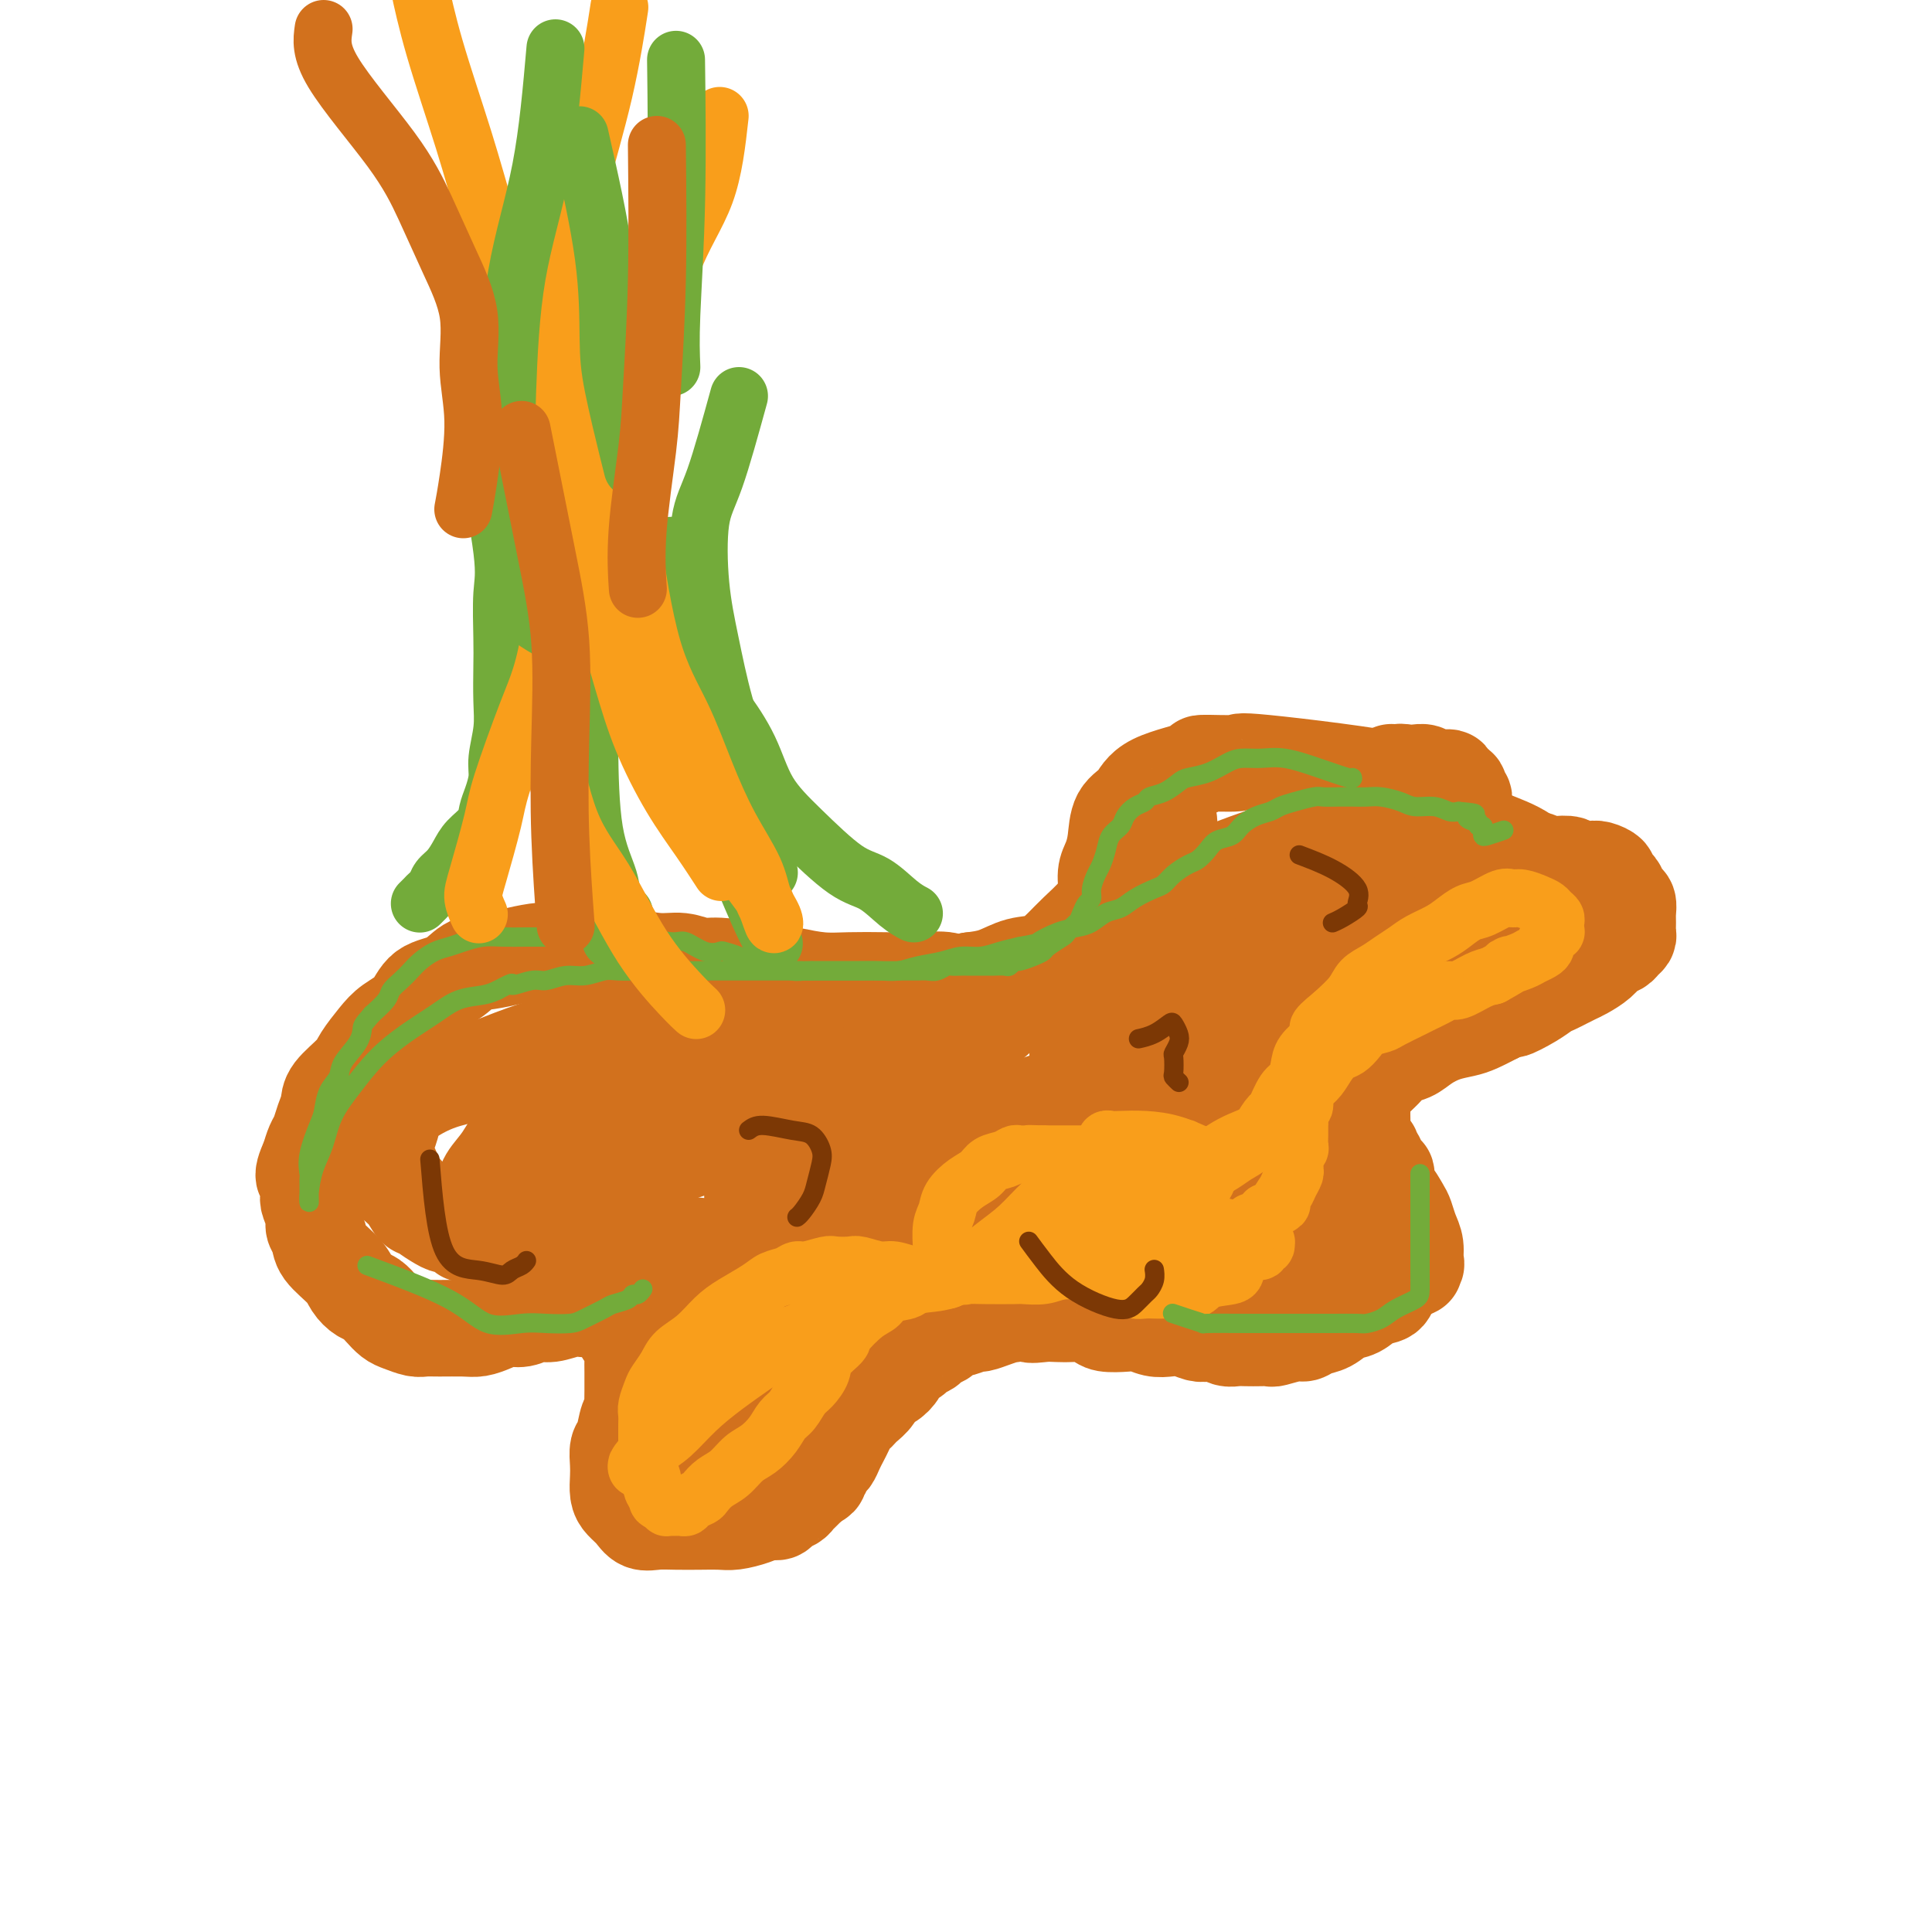 <svg viewBox='0 0 400 400' version='1.1' xmlns='http://www.w3.org/2000/svg' xmlns:xlink='http://www.w3.org/1999/xlink'><g fill='none' stroke='#D2711D' stroke-width='20' stroke-linecap='round' stroke-linejoin='round'><path d='M303,170c0.437,-0.172 0.874,-0.343 0,-1c-0.874,-0.657 -3.061,-1.798 -4,-3c-0.939,-1.202 -0.632,-2.464 -8,-4c-7.368,-1.536 -22.411,-3.346 -29,-4c-6.589,-0.654 -4.723,-0.152 -6,0c-1.277,0.152 -5.698,-0.047 -7,0c-1.302,0.047 0.513,0.340 -1,1c-1.513,0.660 -6.356,1.689 -9,3c-2.644,1.311 -3.091,2.906 -4,4c-0.909,1.094 -2.281,1.689 -3,3c-0.719,1.311 -0.785,3.340 -1,5c-0.215,1.660 -0.578,2.951 -1,4c-0.422,1.049 -0.902,1.855 -1,3c-0.098,1.145 0.187,2.629 0,4c-0.187,1.371 -0.846,2.628 -2,4c-1.154,1.372 -2.804,2.858 -4,4c-1.196,1.142 -1.939,1.941 -3,3c-1.061,1.059 -2.439,2.377 -4,3c-1.561,0.623 -3.305,0.552 -5,1c-1.695,0.448 -3.341,1.414 -5,2c-1.659,0.586 -3.329,0.793 -5,1'/><path d='M201,203c-3.796,1.083 -3.788,0.291 -5,0c-1.212,-0.291 -3.646,-0.081 -6,0c-2.354,0.081 -4.627,0.033 -7,0c-2.373,-0.033 -4.845,-0.051 -7,0c-2.155,0.051 -3.993,0.173 -6,0c-2.007,-0.173 -4.181,-0.639 -6,-1c-1.819,-0.361 -3.281,-0.618 -6,-1c-2.719,-0.382 -6.694,-0.891 -9,-1c-2.306,-0.109 -2.942,0.182 -4,0c-1.058,-0.182 -2.537,-0.837 -4,-1c-1.463,-0.163 -2.911,0.166 -5,0c-2.089,-0.166 -4.819,-0.826 -7,-1c-2.181,-0.174 -3.811,0.139 -6,0c-2.189,-0.139 -4.935,-0.730 -7,-1c-2.065,-0.270 -3.450,-0.220 -5,0c-1.550,0.220 -3.265,0.609 -5,1c-1.735,0.391 -3.488,0.783 -5,1c-1.512,0.217 -2.782,0.260 -4,1c-1.218,0.740 -2.384,2.178 -4,3c-1.616,0.822 -3.683,1.028 -5,2c-1.317,0.972 -1.884,2.709 -3,4c-1.116,1.291 -2.783,2.134 -4,3c-1.217,0.866 -1.986,1.754 -3,3c-1.014,1.246 -2.275,2.850 -3,4c-0.725,1.150 -0.915,1.845 -2,3c-1.085,1.155 -3.064,2.770 -4,4c-0.936,1.230 -0.828,2.075 -1,3c-0.172,0.925 -0.623,1.928 -1,3c-0.377,1.072 -0.678,2.212 -1,3c-0.322,0.788 -0.663,1.225 -1,2c-0.337,0.775 -0.668,1.887 -1,3'/><path d='M64,240c-2.170,4.613 -0.597,3.645 0,4c0.597,0.355 0.216,2.034 0,3c-0.216,0.966 -0.268,1.219 0,2c0.268,0.781 0.856,2.088 1,3c0.144,0.912 -0.155,1.427 0,2c0.155,0.573 0.766,1.204 1,2c0.234,0.796 0.093,1.757 1,3c0.907,1.243 2.862,2.770 4,4c1.138,1.230 1.460,2.165 2,3c0.540,0.835 1.298,1.571 2,2c0.702,0.429 1.347,0.549 2,1c0.653,0.451 1.315,1.231 2,2c0.685,0.769 1.392,1.527 2,2c0.608,0.473 1.118,0.663 2,1c0.882,0.337 2.136,0.823 3,1c0.864,0.177 1.337,0.045 2,0c0.663,-0.045 1.518,-0.002 3,0c1.482,0.002 3.593,-0.037 5,0c1.407,0.037 2.109,0.149 3,0c0.891,-0.149 1.970,-0.561 3,-1c1.030,-0.439 2.012,-0.906 3,-1c0.988,-0.094 1.984,0.185 3,0c1.016,-0.185 2.053,-0.834 3,-1c0.947,-0.166 1.805,0.151 3,0c1.195,-0.151 2.726,-0.770 4,-1c1.274,-0.230 2.292,-0.073 3,0c0.708,0.073 1.107,0.061 2,0c0.893,-0.061 2.279,-0.170 3,0c0.721,0.170 0.777,0.620 1,1c0.223,0.380 0.611,0.690 1,1'/><path d='M128,273c7.740,0.358 3.591,1.254 2,2c-1.591,0.746 -0.622,1.341 0,2c0.622,0.659 0.899,1.382 1,2c0.101,0.618 0.027,1.132 0,2c-0.027,0.868 -0.006,2.089 0,3c0.006,0.911 -0.001,1.512 0,2c0.001,0.488 0.012,0.862 0,2c-0.012,1.138 -0.045,3.038 0,4c0.045,0.962 0.170,0.985 0,1c-0.170,0.015 -0.634,0.023 -1,1c-0.366,0.977 -0.635,2.923 -1,4c-0.365,1.077 -0.828,1.286 -1,2c-0.172,0.714 -0.054,1.934 0,3c0.054,1.066 0.044,1.978 0,3c-0.044,1.022 -0.123,2.155 0,3c0.123,0.845 0.446,1.403 1,2c0.554,0.597 1.337,1.232 2,2c0.663,0.768 1.206,1.670 2,2c0.794,0.330 1.839,0.089 3,0c1.161,-0.089 2.439,-0.027 4,0c1.561,0.027 3.405,0.017 5,0c1.595,-0.017 2.942,-0.042 4,0c1.058,0.042 1.826,0.152 3,0c1.174,-0.152 2.752,-0.565 4,-1c1.248,-0.435 2.166,-0.890 3,-1c0.834,-0.110 1.585,0.126 2,0c0.415,-0.126 0.495,-0.614 1,-1c0.505,-0.386 1.434,-0.671 2,-1c0.566,-0.329 0.768,-0.704 1,-1c0.232,-0.296 0.495,-0.513 1,-1c0.505,-0.487 1.253,-1.243 2,-2'/><path d='M168,307c2.654,-1.433 1.288,-1.017 1,-1c-0.288,0.017 0.500,-0.366 1,-1c0.500,-0.634 0.711,-1.521 1,-2c0.289,-0.479 0.655,-0.552 1,-1c0.345,-0.448 0.670,-1.272 1,-2c0.330,-0.728 0.666,-1.361 1,-2c0.334,-0.639 0.666,-1.284 1,-2c0.334,-0.716 0.671,-1.504 1,-2c0.329,-0.496 0.651,-0.700 1,-1c0.349,-0.300 0.726,-0.695 1,-1c0.274,-0.305 0.445,-0.518 1,-1c0.555,-0.482 1.496,-1.232 2,-2c0.504,-0.768 0.573,-1.554 1,-2c0.427,-0.446 1.213,-0.553 2,-1c0.787,-0.447 1.577,-1.233 2,-2c0.423,-0.767 0.479,-1.515 1,-2c0.521,-0.485 1.505,-0.707 2,-1c0.495,-0.293 0.499,-0.656 1,-1c0.501,-0.344 1.497,-0.670 2,-1c0.503,-0.330 0.512,-0.663 1,-1c0.488,-0.337 1.455,-0.679 2,-1c0.545,-0.321 0.669,-0.621 1,-1c0.331,-0.379 0.870,-0.838 1,-1c0.130,-0.162 -0.150,-0.029 0,0c0.150,0.029 0.728,-0.048 1,0c0.272,0.048 0.237,0.219 1,0c0.763,-0.219 2.323,-0.829 3,-1c0.677,-0.171 0.470,0.099 1,0c0.530,-0.099 1.797,-0.565 3,-1c1.203,-0.435 2.344,-0.839 3,-1c0.656,-0.161 0.828,-0.081 1,0'/><path d='M210,272c3.783,-1.393 2.742,-0.374 3,0c0.258,0.374 1.817,0.103 3,0c1.183,-0.103 1.992,-0.038 3,0c1.008,0.038 2.216,0.049 3,0c0.784,-0.049 1.143,-0.158 2,0c0.857,0.158 2.210,0.582 3,1c0.790,0.418 1.016,0.830 2,1c0.984,0.170 2.728,0.097 4,0c1.272,-0.097 2.074,-0.218 3,0c0.926,0.218 1.977,0.777 3,1c1.023,0.223 2.017,0.111 3,0c0.983,-0.111 1.954,-0.222 3,0c1.046,0.222 2.167,0.778 3,1c0.833,0.222 1.377,0.112 2,0c0.623,-0.112 1.325,-0.226 2,0c0.675,0.226 1.323,0.792 2,1c0.677,0.208 1.383,0.057 2,0c0.617,-0.057 1.145,-0.019 2,0c0.855,0.019 2.035,0.020 3,0c0.965,-0.020 1.714,-0.061 2,0c0.286,0.061 0.110,0.225 1,0c0.890,-0.225 2.846,-0.838 4,-1c1.154,-0.162 1.505,0.126 2,0c0.495,-0.126 1.132,-0.668 2,-1c0.868,-0.332 1.966,-0.455 3,-1c1.034,-0.545 2.002,-1.511 3,-2c0.998,-0.489 2.024,-0.501 3,-1c0.976,-0.499 1.901,-1.484 3,-2c1.099,-0.516 2.373,-0.562 3,-1c0.627,-0.438 0.608,-1.268 1,-2c0.392,-0.732 1.196,-1.366 2,-2'/><path d='M290,264c4.414,-2.183 2.448,-1.140 2,-1c-0.448,0.140 0.623,-0.624 1,-1c0.377,-0.376 0.061,-0.364 0,-1c-0.061,-0.636 0.135,-1.919 0,-3c-0.135,-1.081 -0.600,-1.961 -1,-3c-0.400,-1.039 -0.733,-2.238 -1,-3c-0.267,-0.762 -0.467,-1.087 -1,-2c-0.533,-0.913 -1.399,-2.413 -2,-3c-0.601,-0.587 -0.935,-0.262 -1,-1c-0.065,-0.738 0.141,-2.541 0,-3c-0.141,-0.459 -0.629,0.426 -1,0c-0.371,-0.426 -0.625,-2.163 -1,-3c-0.375,-0.837 -0.871,-0.773 -1,-1c-0.129,-0.227 0.109,-0.746 0,-1c-0.109,-0.254 -0.565,-0.243 -1,-1c-0.435,-0.757 -0.848,-2.282 -1,-3c-0.152,-0.718 -0.041,-0.630 0,-1c0.041,-0.370 0.013,-1.197 0,-2c-0.013,-0.803 -0.012,-1.580 0,-2c0.012,-0.420 0.034,-0.482 0,-1c-0.034,-0.518 -0.123,-1.491 0,-2c0.123,-0.509 0.459,-0.555 1,-1c0.541,-0.445 1.288,-1.288 2,-2c0.712,-0.712 1.390,-1.294 2,-2c0.610,-0.706 1.153,-1.537 2,-2c0.847,-0.463 1.997,-0.557 3,-1c1.003,-0.443 1.860,-1.235 3,-2c1.140,-0.765 2.563,-1.504 4,-2c1.437,-0.496 2.887,-0.749 4,-1c1.113,-0.251 1.889,-0.500 3,-1c1.111,-0.500 2.555,-1.250 4,-2'/><path d='M310,210c4.656,-2.455 2.794,-1.091 3,-1c0.206,0.091 2.478,-1.089 4,-2c1.522,-0.911 2.294,-1.553 3,-2c0.706,-0.447 1.348,-0.700 2,-1c0.652,-0.300 1.315,-0.647 2,-1c0.685,-0.353 1.392,-0.710 2,-1c0.608,-0.290 1.118,-0.511 2,-1c0.882,-0.489 2.135,-1.244 3,-2c0.865,-0.756 1.342,-1.511 2,-2c0.658,-0.489 1.497,-0.711 2,-1c0.503,-0.289 0.671,-0.643 1,-1c0.329,-0.357 0.821,-0.715 1,-1c0.179,-0.285 0.045,-0.495 0,-1c-0.045,-0.505 -0.001,-1.305 0,-2c0.001,-0.695 -0.041,-1.285 0,-2c0.041,-0.715 0.164,-1.553 0,-2c-0.164,-0.447 -0.617,-0.501 -1,-1c-0.383,-0.499 -0.697,-1.444 -1,-2c-0.303,-0.556 -0.593,-0.724 -1,-1c-0.407,-0.276 -0.929,-0.662 -1,-1c-0.071,-0.338 0.309,-0.630 0,-1c-0.309,-0.370 -1.308,-0.817 -2,-1c-0.692,-0.183 -1.078,-0.100 -2,0c-0.922,0.100 -2.382,0.219 -3,0c-0.618,-0.219 -0.396,-0.776 -1,-1c-0.604,-0.224 -2.035,-0.115 -3,0c-0.965,0.115 -1.465,0.237 -2,0c-0.535,-0.237 -1.106,-0.833 -2,-1c-0.894,-0.167 -2.113,0.095 -3,0c-0.887,-0.095 -1.444,-0.548 -2,-1'/><path d='M313,177c-3.295,-0.692 -2.532,-0.921 -3,-1c-0.468,-0.079 -2.168,-0.008 -3,0c-0.832,0.008 -0.797,-0.047 -1,0c-0.203,0.047 -0.643,0.198 -1,0c-0.357,-0.198 -0.632,-0.744 -1,-1c-0.368,-0.256 -0.831,-0.223 -1,0c-0.169,0.223 -0.046,0.637 0,0c0.046,-0.637 0.013,-2.325 0,-3c-0.013,-0.675 -0.007,-0.338 0,0'/><path d='M328,183c-2.264,-0.725 -4.528,-1.450 -6,-2c-1.472,-0.550 -2.151,-0.925 -3,-1c-0.849,-0.075 -1.866,0.149 -3,0c-1.134,-0.149 -2.384,-0.670 -3,-1c-0.616,-0.330 -0.598,-0.470 -1,-1c-0.402,-0.530 -1.225,-1.451 -2,-2c-0.775,-0.549 -1.501,-0.727 -2,-1c-0.499,-0.273 -0.772,-0.641 -1,-1c-0.228,-0.359 -0.412,-0.709 -1,-1c-0.588,-0.291 -1.580,-0.521 -2,-1c-0.420,-0.479 -0.267,-1.206 -1,-2c-0.733,-0.794 -2.352,-1.655 -3,-2c-0.648,-0.345 -0.324,-0.172 0,0'/><path d='M315,180c-0.787,-0.129 -1.574,-0.257 -3,-1c-1.426,-0.743 -3.492,-2.100 -5,-3c-1.508,-0.900 -2.457,-1.341 -3,-2c-0.543,-0.659 -0.682,-1.534 -1,-2c-0.318,-0.466 -0.817,-0.521 -1,-1c-0.183,-0.479 -0.049,-1.381 0,-2c0.049,-0.619 0.012,-0.954 0,-1c-0.012,-0.046 0.001,0.198 0,0c-0.001,-0.198 -0.015,-0.837 0,-1c0.015,-0.163 0.058,0.149 0,0c-0.058,-0.149 -0.216,-0.761 0,-1c0.216,-0.239 0.806,-0.106 1,0c0.194,0.106 -0.009,0.183 0,0c0.009,-0.183 0.229,-0.628 0,-1c-0.229,-0.372 -0.908,-0.673 -1,-1c-0.092,-0.327 0.404,-0.680 0,-1c-0.404,-0.320 -1.708,-0.608 -2,-1c-0.292,-0.392 0.427,-0.890 0,-1c-0.427,-0.110 -2.001,0.166 -3,0c-0.999,-0.166 -1.423,-0.776 -2,-1c-0.577,-0.224 -1.308,-0.064 -2,0c-0.692,0.064 -1.346,0.032 -2,0'/><path d='M291,160c-1.574,-0.310 -1.009,-0.084 -1,0c0.009,0.084 -0.536,0.027 -1,0c-0.464,-0.027 -0.845,-0.022 -1,0c-0.155,0.022 -0.083,0.062 0,0c0.083,-0.062 0.178,-0.226 0,0c-0.178,0.226 -0.627,0.841 -1,1c-0.373,0.159 -0.668,-0.139 -1,0c-0.332,0.139 -0.701,0.715 -1,1c-0.299,0.285 -0.530,0.280 -1,1c-0.470,0.720 -1.181,2.163 -2,3c-0.819,0.837 -1.746,1.066 -3,2c-1.254,0.934 -2.834,2.573 -4,4c-1.166,1.427 -1.918,2.643 -3,4c-1.082,1.357 -2.493,2.856 -4,4c-1.507,1.144 -3.111,1.933 -5,3c-1.889,1.067 -4.064,2.413 -6,4c-1.936,1.587 -3.633,3.416 -6,5c-2.367,1.584 -5.405,2.922 -8,4c-2.595,1.078 -4.747,1.897 -7,3c-2.253,1.103 -4.607,2.489 -6,3c-1.393,0.511 -1.827,0.146 -2,0c-0.173,-0.146 -0.087,-0.073 0,0'/><path d='M287,175c-0.499,-0.199 -0.998,-0.399 -4,2c-3.002,2.399 -8.507,7.396 -13,11c-4.493,3.604 -7.975,5.816 -11,8c-3.025,2.184 -5.595,4.339 -8,6c-2.405,1.661 -4.647,2.827 -6,4c-1.353,1.173 -1.817,2.351 -2,3c-0.183,0.649 -0.084,0.767 0,1c0.084,0.233 0.152,0.581 1,1c0.848,0.419 2.477,0.909 4,1c1.523,0.091 2.940,-0.219 5,-1c2.060,-0.781 4.763,-2.035 8,-4c3.237,-1.965 7.007,-4.640 9,-6c1.993,-1.360 2.208,-1.404 4,-3c1.792,-1.596 5.159,-4.743 7,-7c1.841,-2.257 2.154,-3.623 3,-5c0.846,-1.377 2.224,-2.764 3,-4c0.776,-1.236 0.949,-2.319 1,-3c0.051,-0.681 -0.022,-0.959 0,-1c0.022,-0.041 0.138,0.154 0,0c-0.138,-0.154 -0.530,-0.656 -1,-1c-0.470,-0.344 -1.018,-0.528 -2,0c-0.982,0.528 -2.396,1.770 -4,3c-1.604,1.230 -3.396,2.449 -5,4c-1.604,1.551 -3.018,3.435 -4,5c-0.982,1.565 -1.531,2.811 -2,4c-0.469,1.189 -0.857,2.320 -1,3c-0.143,0.680 -0.041,0.909 0,1c0.041,0.091 0.020,0.046 0,0'/><path d='M325,192c-9.543,1.875 -19.087,3.750 -25,5c-5.913,1.250 -8.197,1.875 -11,3c-2.803,1.125 -6.127,2.749 -9,4c-2.873,1.251 -5.296,2.129 -7,3c-1.704,0.871 -2.691,1.736 -3,2c-0.309,0.264 0.059,-0.074 0,0c-0.059,0.074 -0.545,0.561 0,1c0.545,0.439 2.121,0.832 4,1c1.879,0.168 4.059,0.112 6,0c1.941,-0.112 3.642,-0.280 6,-1c2.358,-0.720 5.373,-1.991 8,-3c2.627,-1.009 4.864,-1.754 7,-3c2.136,-1.246 4.169,-2.991 6,-4c1.831,-1.009 3.458,-1.281 5,-2c1.542,-0.719 2.998,-1.885 4,-3c1.002,-1.115 1.549,-2.179 2,-3c0.451,-0.821 0.807,-1.400 1,-2c0.193,-0.600 0.222,-1.222 0,-2c-0.222,-0.778 -0.696,-1.714 -2,-2c-1.304,-0.286 -3.438,0.077 -6,0c-2.562,-0.077 -5.553,-0.594 -9,0c-3.447,0.594 -7.352,2.300 -11,4c-3.648,1.700 -7.040,3.394 -10,5c-2.960,1.606 -5.489,3.125 -8,5c-2.511,1.875 -5.003,4.107 -7,6c-1.997,1.893 -3.498,3.446 -5,5'/><path d='M261,211c-3.661,2.985 -2.812,2.446 -3,3c-0.188,0.554 -1.411,2.200 -2,3c-0.589,0.800 -0.543,0.754 0,1c0.543,0.246 1.584,0.785 2,1c0.416,0.215 0.208,0.108 0,0'/><path d='M281,209c0.900,-0.723 1.800,-1.447 3,-2c1.200,-0.553 2.700,-0.937 5,-2c2.300,-1.063 5.401,-2.807 7,-4c1.599,-1.193 1.697,-1.835 2,-2c0.303,-0.165 0.812,0.148 1,0c0.188,-0.148 0.054,-0.757 0,-1c-0.054,-0.243 -0.027,-0.122 0,0'/><path d='M328,184c-2.902,-1.317 -5.804,-2.633 -8,-4c-2.196,-1.367 -3.685,-2.783 -6,-4c-2.315,-1.217 -5.456,-2.233 -7,-3c-1.544,-0.767 -1.493,-1.283 -2,-2c-0.507,-0.717 -1.574,-1.633 -2,-2c-0.426,-0.367 -0.213,-0.183 0,0'/><path d='M274,173c-7.420,2.464 -14.839,4.928 -20,7c-5.161,2.072 -8.063,3.753 -10,6c-1.937,2.247 -2.908,5.059 -4,7c-1.092,1.941 -2.304,3.011 -3,5c-0.696,1.989 -0.876,4.897 -1,7c-0.124,2.103 -0.191,3.400 0,4c0.191,0.600 0.641,0.501 1,1c0.359,0.499 0.625,1.594 1,2c0.375,0.406 0.857,0.123 1,0c0.143,-0.123 -0.053,-0.087 0,0c0.053,0.087 0.354,0.227 1,-1c0.646,-1.227 1.637,-3.819 2,-6c0.363,-2.181 0.097,-3.952 0,-7c-0.097,-3.048 -0.026,-7.373 0,-10c0.026,-2.627 0.007,-3.554 0,-5c-0.007,-1.446 -0.004,-3.410 0,-5c0.004,-1.590 0.007,-2.808 0,-4c-0.007,-1.192 -0.023,-2.360 0,-3c0.023,-0.640 0.085,-0.753 0,-1c-0.085,-0.247 -0.318,-0.630 -1,0c-0.682,0.630 -1.812,2.272 -3,4c-1.188,1.728 -2.435,3.542 -4,6c-1.565,2.458 -3.447,5.559 -5,9c-1.553,3.441 -2.776,7.220 -4,11'/><path d='M225,200c-3.081,6.854 -2.283,9.489 -2,13c0.283,3.511 0.050,7.897 0,11c-0.050,3.103 0.081,4.922 0,7c-0.081,2.078 -0.375,4.413 0,6c0.375,1.587 1.420,2.425 3,3c1.580,0.575 3.695,0.885 5,1c1.305,0.115 1.802,0.033 2,0c0.198,-0.033 0.099,-0.016 0,0'/><path d='M286,189c-1.449,4.785 -2.899,9.570 -6,14c-3.101,4.430 -7.854,8.505 -11,12c-3.146,3.495 -4.685,6.410 -6,9c-1.315,2.590 -2.405,4.855 -3,7c-0.595,2.145 -0.695,4.170 -1,6c-0.305,1.830 -0.816,3.464 -1,5c-0.184,1.536 -0.043,2.975 0,4c0.043,1.025 -0.013,1.636 0,2c0.013,0.364 0.094,0.481 0,1c-0.094,0.519 -0.362,1.440 0,1c0.362,-0.440 1.354,-2.242 2,-4c0.646,-1.758 0.946,-3.471 1,-6c0.054,-2.529 -0.137,-5.875 0,-9c0.137,-3.125 0.601,-6.028 1,-9c0.399,-2.972 0.734,-6.012 1,-8c0.266,-1.988 0.463,-2.925 1,-4c0.537,-1.075 1.413,-2.289 2,-3c0.587,-0.711 0.886,-0.920 1,-1c0.114,-0.080 0.043,-0.033 0,0c-0.043,0.033 -0.056,0.050 0,0c0.056,-0.050 0.183,-0.167 0,1c-0.183,1.167 -0.676,3.619 -1,6c-0.324,2.381 -0.479,4.690 -1,7c-0.521,2.310 -1.410,4.622 -2,7c-0.590,2.378 -0.883,4.822 -1,7c-0.117,2.178 -0.059,4.089 0,6'/><path d='M262,240c-0.606,5.858 -0.120,4.003 0,4c0.120,-0.003 -0.125,1.844 0,3c0.125,1.156 0.622,1.619 1,2c0.378,0.381 0.637,0.679 1,1c0.363,0.321 0.828,0.666 1,1c0.172,0.334 0.049,0.658 0,1c-0.049,0.342 -0.023,0.704 0,1c0.023,0.296 0.044,0.527 0,1c-0.044,0.473 -0.151,1.188 -1,2c-0.849,0.812 -2.439,1.720 -3,2c-0.561,0.280 -0.093,-0.069 -1,0c-0.907,0.069 -3.189,0.556 -5,1c-1.811,0.444 -3.151,0.844 -4,1c-0.849,0.156 -1.207,0.067 -3,0c-1.793,-0.067 -5.021,-0.113 -7,0c-1.979,0.113 -2.707,0.385 -4,0c-1.293,-0.385 -3.150,-1.427 -5,-2c-1.850,-0.573 -3.695,-0.678 -5,-1c-1.305,-0.322 -2.072,-0.861 -3,-1c-0.928,-0.139 -2.016,0.120 -3,0c-0.984,-0.120 -1.862,-0.621 -3,-1c-1.138,-0.379 -2.536,-0.635 -4,-1c-1.464,-0.365 -2.993,-0.837 -5,-1c-2.007,-0.163 -4.493,-0.015 -6,0c-1.507,0.015 -2.034,-0.103 -3,0c-0.966,0.103 -2.369,0.428 -4,1c-1.631,0.572 -3.489,1.390 -5,2c-1.511,0.610 -2.676,1.010 -5,2c-2.324,0.990 -5.807,2.568 -8,4c-2.193,1.432 -3.097,2.716 -4,4'/><path d='M174,266c-5.491,3.836 -6.220,6.926 -7,9c-0.780,2.074 -1.613,3.131 -3,5c-1.387,1.869 -3.330,4.551 -5,7c-1.670,2.449 -3.068,4.667 -4,6c-0.932,1.333 -1.398,1.782 -2,3c-0.602,1.218 -1.341,3.205 -2,4c-0.659,0.795 -1.237,0.399 -2,1c-0.763,0.601 -1.711,2.200 -2,3c-0.289,0.800 0.081,0.803 0,1c-0.081,0.197 -0.613,0.588 -1,1c-0.387,0.412 -0.629,0.843 -1,1c-0.371,0.157 -0.872,0.039 -1,0c-0.128,-0.039 0.116,0.002 0,0c-0.116,-0.002 -0.591,-0.047 -1,0c-0.409,0.047 -0.751,0.185 -1,0c-0.249,-0.185 -0.404,-0.694 -1,-2c-0.596,-1.306 -1.631,-3.411 -2,-5c-0.369,-1.589 -0.072,-2.664 0,-4c0.072,-1.336 -0.082,-2.934 0,-5c0.082,-2.066 0.401,-4.601 1,-7c0.599,-2.399 1.478,-4.662 3,-7c1.522,-2.338 3.686,-4.751 6,-7c2.314,-2.249 4.776,-4.332 7,-6c2.224,-1.668 4.209,-2.919 6,-4c1.791,-1.081 3.387,-1.992 5,-3c1.613,-1.008 3.244,-2.112 5,-3c1.756,-0.888 3.636,-1.558 5,-2c1.364,-0.442 2.211,-0.654 3,-1c0.789,-0.346 1.520,-0.824 2,-1c0.480,-0.176 0.709,-0.050 1,0c0.291,0.050 0.646,0.025 1,0'/><path d='M184,250c3.180,-1.285 0.129,0.501 -1,1c-1.129,0.499 -0.337,-0.289 -1,1c-0.663,1.289 -2.780,4.656 -5,7c-2.220,2.344 -4.541,3.665 -6,5c-1.459,1.335 -2.055,2.684 -3,4c-0.945,1.316 -2.238,2.600 -3,3c-0.762,0.400 -0.992,-0.082 -1,0c-0.008,0.082 0.208,0.729 0,1c-0.208,0.271 -0.839,0.167 -1,0c-0.161,-0.167 0.149,-0.398 0,-1c-0.149,-0.602 -0.757,-1.576 -1,-2c-0.243,-0.424 -0.120,-0.299 0,-1c0.120,-0.701 0.236,-2.229 0,-3c-0.236,-0.771 -0.824,-0.784 -1,-1c-0.176,-0.216 0.059,-0.636 0,-1c-0.059,-0.364 -0.413,-0.671 -1,-1c-0.587,-0.329 -1.407,-0.680 -2,-1c-0.593,-0.320 -0.960,-0.607 -2,-1c-1.040,-0.393 -2.755,-0.890 -4,-1c-1.245,-0.110 -2.021,0.167 -3,0c-0.979,-0.167 -2.161,-0.777 -4,-1c-1.839,-0.223 -4.333,-0.060 -6,0c-1.667,0.060 -2.506,0.017 -4,0c-1.494,-0.017 -3.643,-0.009 -6,0c-2.357,0.009 -4.923,0.017 -7,0c-2.077,-0.017 -3.664,-0.060 -5,0c-1.336,0.060 -2.420,0.222 -4,0c-1.580,-0.222 -3.656,-0.829 -5,-1c-1.344,-0.171 -1.955,0.094 -3,0c-1.045,-0.094 -2.522,-0.547 -4,-1'/><path d='M101,256c-8.363,-0.639 -3.771,-0.736 -3,-1c0.771,-0.264 -2.279,-0.695 -4,-1c-1.721,-0.305 -2.113,-0.484 -3,-1c-0.887,-0.516 -2.269,-1.369 -3,-2c-0.731,-0.631 -0.812,-1.041 -1,-1c-0.188,0.041 -0.485,0.532 -1,0c-0.515,-0.532 -1.248,-2.087 -2,-3c-0.752,-0.913 -1.523,-1.185 -2,-2c-0.477,-0.815 -0.660,-2.175 -1,-3c-0.340,-0.825 -0.835,-1.116 -1,-2c-0.165,-0.884 0.001,-2.361 0,-3c-0.001,-0.639 -0.169,-0.440 0,-1c0.169,-0.560 0.675,-1.878 1,-3c0.325,-1.122 0.470,-2.046 1,-3c0.530,-0.954 1.444,-1.936 3,-3c1.556,-1.064 3.755,-2.210 6,-3c2.245,-0.790 4.537,-1.223 7,-2c2.463,-0.777 5.096,-1.897 8,-3c2.904,-1.103 6.079,-2.191 9,-3c2.921,-0.809 5.588,-1.341 8,-2c2.412,-0.659 4.568,-1.445 6,-2c1.432,-0.555 2.138,-0.880 3,-1c0.862,-0.120 1.880,-0.036 3,0c1.120,0.036 2.344,0.024 3,0c0.656,-0.024 0.745,-0.059 1,0c0.255,0.059 0.677,0.212 1,0c0.323,-0.212 0.549,-0.788 1,-1c0.451,-0.212 1.129,-0.061 1,0c-0.129,0.061 -1.064,0.030 -2,0'/><path d='M140,210c6.496,-1.899 -1.763,0.352 -6,2c-4.237,1.648 -4.450,2.692 -6,4c-1.550,1.308 -4.436,2.881 -7,5c-2.564,2.119 -4.806,4.785 -7,7c-2.194,2.215 -4.339,3.980 -6,6c-1.661,2.020 -2.837,4.296 -4,6c-1.163,1.704 -2.312,2.835 -3,4c-0.688,1.165 -0.914,2.364 -1,3c-0.086,0.636 -0.030,0.708 0,1c0.030,0.292 0.036,0.804 0,1c-0.036,0.196 -0.115,0.074 1,0c1.115,-0.074 3.422,-0.102 6,-1c2.578,-0.898 5.427,-2.666 9,-5c3.573,-2.334 7.870,-5.235 12,-8c4.130,-2.765 8.093,-5.395 12,-8c3.907,-2.605 7.759,-5.184 11,-7c3.241,-1.816 5.873,-2.869 8,-4c2.127,-1.131 3.751,-2.341 5,-3c1.249,-0.659 2.124,-0.766 3,-1c0.876,-0.234 1.753,-0.595 2,-1c0.247,-0.405 -0.135,-0.853 -2,0c-1.865,0.853 -5.213,3.008 -9,5c-3.787,1.992 -8.013,3.820 -12,6c-3.987,2.180 -7.736,4.713 -11,7c-3.264,2.287 -6.043,4.328 -8,6c-1.957,1.672 -3.092,2.974 -4,4c-0.908,1.026 -1.591,1.776 -2,2c-0.409,0.224 -0.546,-0.079 0,0c0.546,0.079 1.773,0.539 3,1'/><path d='M124,242c2.019,0.263 5.565,0.420 8,0c2.435,-0.420 3.757,-1.418 8,-3c4.243,-1.582 11.408,-3.750 17,-6c5.592,-2.250 9.613,-4.582 14,-7c4.387,-2.418 9.140,-4.921 13,-7c3.860,-2.079 6.826,-3.734 9,-5c2.174,-1.266 3.555,-2.143 5,-3c1.445,-0.857 2.952,-1.695 4,-2c1.048,-0.305 1.635,-0.077 2,0c0.365,0.077 0.506,0.002 1,0c0.494,-0.002 1.341,0.067 2,0c0.659,-0.067 1.131,-0.271 1,0c-0.131,0.271 -0.867,1.015 -2,2c-1.133,0.985 -2.665,2.210 -5,4c-2.335,1.790 -5.473,4.147 -10,7c-4.527,2.853 -10.442,6.204 -15,9c-4.558,2.796 -7.759,5.039 -10,7c-2.241,1.961 -3.521,3.641 -5,5c-1.479,1.359 -3.156,2.397 -4,3c-0.844,0.603 -0.856,0.770 -1,1c-0.144,0.230 -0.421,0.524 0,1c0.421,0.476 1.540,1.133 4,1c2.460,-0.133 6.262,-1.056 9,-2c2.738,-0.944 4.413,-1.908 7,-3c2.587,-1.092 6.085,-2.313 10,-4c3.915,-1.687 8.246,-3.839 11,-5c2.754,-1.161 3.930,-1.332 6,-2c2.070,-0.668 5.035,-1.834 8,-3'/><path d='M211,230c7.638,-2.974 5.734,-1.909 6,-2c0.266,-0.091 2.703,-1.337 4,-2c1.297,-0.663 1.454,-0.744 2,-1c0.546,-0.256 1.480,-0.686 2,-1c0.520,-0.314 0.626,-0.510 1,-1c0.374,-0.490 1.017,-1.274 2,-2c0.983,-0.726 2.306,-1.394 4,-2c1.694,-0.606 3.758,-1.151 6,-2c2.242,-0.849 4.662,-2.004 7,-3c2.338,-0.996 4.596,-1.834 7,-3c2.404,-1.166 4.955,-2.660 8,-4c3.045,-1.340 6.584,-2.526 8,-3c1.416,-0.474 0.708,-0.237 0,0'/><path d='M242,206c-0.818,5.049 -1.636,10.099 -4,14c-2.364,3.901 -6.276,6.655 -9,9c-2.724,2.345 -4.262,4.282 -6,6c-1.738,1.718 -3.675,3.216 -6,5c-2.325,1.784 -5.037,3.855 -7,5c-1.963,1.145 -3.176,1.365 -5,2c-1.824,0.635 -4.257,1.687 -6,2c-1.743,0.313 -2.795,-0.112 -4,0c-1.205,0.112 -2.565,0.763 -3,1c-0.435,0.237 0.053,0.061 0,0c-0.053,-0.061 -0.648,-0.007 -1,0c-0.352,0.007 -0.460,-0.033 1,0c1.460,0.033 4.488,0.138 8,0c3.512,-0.138 7.508,-0.519 11,-1c3.492,-0.481 6.480,-1.062 10,-2c3.520,-0.938 7.571,-2.232 10,-3c2.429,-0.768 3.236,-1.009 5,-2c1.764,-0.991 4.486,-2.730 7,-4c2.514,-1.270 4.820,-2.071 6,-3c1.180,-0.929 1.235,-1.988 2,-3c0.765,-1.012 2.241,-1.978 3,-3c0.759,-1.022 0.803,-2.100 1,-3c0.197,-0.900 0.548,-1.623 1,-3c0.452,-1.377 1.006,-3.409 1,-5c-0.006,-1.591 -0.573,-2.740 -1,-4c-0.427,-1.260 -0.713,-2.630 -1,-4'/><path d='M255,210c-0.155,-2.875 -0.044,-3.563 0,-4c0.044,-0.437 0.020,-0.624 0,-1c-0.020,-0.376 -0.035,-0.941 0,-1c0.035,-0.059 0.121,0.387 1,1c0.879,0.613 2.551,1.394 5,4c2.449,2.606 5.676,7.036 8,11c2.324,3.964 3.745,7.462 5,10c1.255,2.538 2.344,4.114 3,6c0.656,1.886 0.881,4.080 1,6c0.119,1.920 0.134,3.565 0,5c-0.134,1.435 -0.418,2.661 -1,4c-0.582,1.339 -1.463,2.790 -3,4c-1.537,1.210 -3.731,2.180 -6,3c-2.269,0.820 -4.611,1.490 -7,2c-2.389,0.510 -4.823,0.861 -7,1c-2.177,0.139 -4.097,0.065 -6,0c-1.903,-0.065 -3.788,-0.120 -5,0c-1.212,0.120 -1.749,0.417 -3,0c-1.251,-0.417 -3.214,-1.548 -4,-2c-0.786,-0.452 -0.393,-0.226 0,0'/><path d='M263,239c-5.977,2.252 -11.953,4.504 -16,6c-4.047,1.496 -6.163,2.237 -9,3c-2.837,0.763 -6.395,1.549 -10,2c-3.605,0.451 -7.257,0.568 -11,1c-3.743,0.432 -7.577,1.180 -11,2c-3.423,0.820 -6.436,1.712 -9,3c-2.564,1.288 -4.680,2.972 -7,4c-2.320,1.028 -4.843,1.400 -7,2c-2.157,0.600 -3.949,1.429 -5,2c-1.051,0.571 -1.360,0.885 -2,1c-0.640,0.115 -1.611,0.033 -2,0c-0.389,-0.033 -0.194,-0.016 0,0'/></g>
<g fill='none' stroke='#F99E1B' stroke-width='12' stroke-linecap='round' stroke-linejoin='round'><path d='M259,253c0.051,0.612 0.102,1.223 0,2c-0.102,0.777 -0.357,1.718 -1,3c-0.643,1.282 -1.674,2.904 -2,4c-0.326,1.096 0.054,1.667 -1,2c-1.054,0.333 -3.542,0.429 -5,1c-1.458,0.571 -1.885,1.617 -3,2c-1.115,0.383 -2.918,0.103 -4,0c-1.082,-0.103 -1.445,-0.031 -2,0c-0.555,0.031 -1.304,0.020 -2,0c-0.696,-0.020 -1.340,-0.048 -2,0c-0.660,0.048 -1.335,0.171 -2,0c-0.665,-0.171 -1.318,-0.638 -2,-1c-0.682,-0.362 -1.392,-0.619 -2,-1c-0.608,-0.381 -1.113,-0.887 -2,-1c-0.887,-0.113 -2.156,0.166 -3,0c-0.844,-0.166 -1.262,-0.776 -2,-1c-0.738,-0.224 -1.795,-0.060 -3,0c-1.205,0.060 -2.559,0.016 -4,0c-1.441,-0.016 -2.969,-0.004 -4,0c-1.031,0.004 -1.565,0.001 -3,0c-1.435,-0.001 -3.771,-0.000 -5,0c-1.229,0.000 -1.351,0.000 -2,0c-0.649,-0.000 -1.824,-0.000 -3,0'/><path d='M200,263c-7.906,-0.384 -4.170,0.656 -3,1c1.170,0.344 -0.224,-0.006 -2,0c-1.776,0.006 -3.933,0.370 -5,1c-1.067,0.630 -1.043,1.528 -2,2c-0.957,0.472 -2.895,0.520 -4,1c-1.105,0.480 -1.379,1.391 -2,2c-0.621,0.609 -1.590,0.914 -3,2c-1.410,1.086 -3.259,2.952 -4,4c-0.741,1.048 -0.372,1.277 -1,2c-0.628,0.723 -2.251,1.941 -3,3c-0.749,1.059 -0.624,1.960 -1,3c-0.376,1.040 -1.255,2.221 -2,3c-0.745,0.779 -1.357,1.157 -2,2c-0.643,0.843 -1.316,2.150 -2,3c-0.684,0.850 -1.379,1.243 -2,2c-0.621,0.757 -1.167,1.879 -2,3c-0.833,1.121 -1.953,2.240 -3,3c-1.047,0.760 -2.020,1.159 -3,2c-0.980,0.841 -1.968,2.123 -3,3c-1.032,0.877 -2.108,1.349 -3,2c-0.892,0.651 -1.601,1.481 -2,2c-0.399,0.519 -0.488,0.728 -1,1c-0.512,0.272 -1.446,0.609 -2,1c-0.554,0.391 -0.727,0.837 -1,1c-0.273,0.163 -0.647,0.045 -1,0c-0.353,-0.045 -0.686,-0.015 -1,0c-0.314,0.015 -0.610,0.014 -1,0c-0.390,-0.014 -0.874,-0.042 -1,0c-0.126,0.042 0.107,0.155 0,0c-0.107,-0.155 -0.553,-0.577 -1,-1'/><path d='M137,311c-1.090,-0.131 -0.814,-0.458 -1,-1c-0.186,-0.542 -0.835,-1.298 -1,-2c-0.165,-0.702 0.152,-1.352 0,-2c-0.152,-0.648 -0.773,-1.296 -1,-2c-0.227,-0.704 -0.061,-1.463 0,-2c0.061,-0.537 0.015,-0.853 0,-2c-0.015,-1.147 -0.001,-3.126 0,-4c0.001,-0.874 -0.012,-0.642 0,-1c0.012,-0.358 0.048,-1.306 0,-2c-0.048,-0.694 -0.180,-1.134 0,-2c0.180,-0.866 0.673,-2.159 1,-3c0.327,-0.841 0.488,-1.229 1,-2c0.512,-0.771 1.373,-1.924 2,-3c0.627,-1.076 1.018,-2.073 2,-3c0.982,-0.927 2.555,-1.782 4,-3c1.445,-1.218 2.761,-2.798 4,-4c1.239,-1.202 2.401,-2.025 4,-3c1.599,-0.975 3.633,-2.103 5,-3c1.367,-0.897 2.065,-1.565 3,-2c0.935,-0.435 2.108,-0.639 3,-1c0.892,-0.361 1.503,-0.881 2,-1c0.497,-0.119 0.880,0.163 2,0c1.120,-0.163 2.979,-0.772 4,-1c1.021,-0.228 1.206,-0.076 2,0c0.794,0.076 2.196,0.077 3,0c0.804,-0.077 1.009,-0.231 2,0c0.991,0.231 2.768,0.846 4,1c1.232,0.154 1.918,-0.155 3,0c1.082,0.155 2.561,0.772 4,1c1.439,0.228 2.840,0.065 4,0c1.160,-0.065 2.080,-0.033 3,0'/><path d='M196,264c4.623,0.310 3.682,0.084 4,0c0.318,-0.084 1.896,-0.026 4,0c2.104,0.026 4.735,0.021 6,0c1.265,-0.021 1.164,-0.057 2,0c0.836,0.057 2.611,0.208 4,0c1.389,-0.208 2.394,-0.774 4,-1c1.606,-0.226 3.813,-0.113 5,0c1.187,0.113 1.353,0.226 2,0c0.647,-0.226 1.776,-0.792 3,-1c1.224,-0.208 2.543,-0.060 4,0c1.457,0.060 3.053,0.030 4,0c0.947,-0.030 1.246,-0.061 2,0c0.754,0.061 1.963,0.214 3,0c1.037,-0.214 1.902,-0.793 3,-1c1.098,-0.207 2.430,-0.040 3,0c0.570,0.040 0.379,-0.046 1,0c0.621,0.046 2.055,0.224 3,0c0.945,-0.224 1.401,-0.849 2,-1c0.599,-0.151 1.341,0.171 2,0c0.659,-0.171 1.234,-0.835 2,-1c0.766,-0.165 1.723,0.168 2,0c0.277,-0.168 -0.127,-0.837 0,-1c0.127,-0.163 0.786,0.182 1,0c0.214,-0.182 -0.016,-0.890 0,-1c0.016,-0.110 0.278,0.376 0,0c-0.278,-0.376 -1.095,-1.616 -2,-2c-0.905,-0.384 -1.897,0.089 -3,0c-1.103,-0.089 -2.315,-0.740 -4,-1c-1.685,-0.260 -3.842,-0.130 -6,0'/><path d='M247,254c-3.618,-0.194 -6.163,-0.181 -9,0c-2.837,0.181 -5.965,0.528 -9,1c-3.035,0.472 -5.975,1.067 -9,2c-3.025,0.933 -6.134,2.203 -9,3c-2.866,0.797 -5.489,1.119 -8,2c-2.511,0.881 -4.911,2.319 -7,3c-2.089,0.681 -3.868,0.605 -6,1c-2.132,0.395 -4.616,1.261 -7,2c-2.384,0.739 -4.667,1.352 -6,2c-1.333,0.648 -1.714,1.333 -3,2c-1.286,0.667 -3.476,1.318 -5,2c-1.524,0.682 -2.383,1.396 -4,2c-1.617,0.604 -3.993,1.099 -6,2c-2.007,0.901 -3.644,2.208 -5,3c-1.356,0.792 -2.432,1.068 -4,2c-1.568,0.932 -3.629,2.518 -5,4c-1.371,1.482 -2.054,2.859 -3,4c-0.946,1.141 -2.156,2.046 -3,3c-0.844,0.954 -1.322,1.959 -2,3c-0.678,1.041 -1.557,2.120 -2,3c-0.443,0.880 -0.450,1.561 -1,2c-0.550,0.439 -1.642,0.636 -2,1c-0.358,0.364 0.020,0.895 0,1c-0.020,0.105 -0.437,-0.218 0,-1c0.437,-0.782 1.728,-2.025 3,-3c1.272,-0.975 2.527,-1.684 4,-3c1.473,-1.316 3.166,-3.239 5,-5c1.834,-1.761 3.810,-3.360 6,-5c2.190,-1.640 4.595,-3.320 7,-5'/><path d='M157,282c5.200,-4.009 5.700,-3.533 7,-4c1.300,-0.467 3.400,-1.878 5,-3c1.600,-1.122 2.702,-1.955 4,-3c1.298,-1.045 2.794,-2.303 4,-3c1.206,-0.697 2.121,-0.832 3,-1c0.879,-0.168 1.721,-0.370 3,-1c1.279,-0.630 2.994,-1.688 4,-2c1.006,-0.312 1.302,0.123 2,0c0.698,-0.123 1.796,-0.803 3,-1c1.204,-0.197 2.513,0.091 4,0c1.487,-0.091 3.153,-0.560 5,-1c1.847,-0.440 3.874,-0.850 5,-1c1.126,-0.150 1.350,-0.040 3,0c1.650,0.040 4.727,0.011 6,0c1.273,-0.011 0.743,-0.003 2,0c1.257,0.003 4.302,0.002 6,0c1.698,-0.002 2.048,-0.003 3,0c0.952,0.003 2.505,0.011 4,0c1.495,-0.011 2.932,-0.041 4,0c1.068,0.041 1.766,0.152 3,0c1.234,-0.152 3.002,-0.565 4,-1c0.998,-0.435 1.225,-0.890 2,-1c0.775,-0.110 2.098,0.124 3,0c0.902,-0.124 1.384,-0.607 2,-1c0.616,-0.393 1.367,-0.696 2,-1c0.633,-0.304 1.147,-0.609 2,-1c0.853,-0.391 2.046,-0.867 3,-1c0.954,-0.133 1.668,0.078 2,0c0.332,-0.078 0.282,-0.444 1,-1c0.718,-0.556 2.205,-1.302 3,-2c0.795,-0.698 0.897,-1.349 1,-2'/><path d='M262,251c4.498,-2.058 3.244,-1.703 3,-2c-0.244,-0.297 0.523,-1.244 1,-2c0.477,-0.756 0.663,-1.319 1,-2c0.337,-0.681 0.826,-1.478 1,-2c0.174,-0.522 0.032,-0.769 0,-1c-0.032,-0.231 0.044,-0.446 0,-1c-0.044,-0.554 -0.208,-1.448 0,-2c0.208,-0.552 0.788,-0.763 1,-1c0.212,-0.237 0.056,-0.501 0,-1c-0.056,-0.499 -0.011,-1.232 0,-2c0.011,-0.768 -0.012,-1.571 0,-2c0.012,-0.429 0.058,-0.485 0,-1c-0.058,-0.515 -0.220,-1.488 0,-2c0.220,-0.512 0.821,-0.563 1,-1c0.179,-0.437 -0.065,-1.259 0,-2c0.065,-0.741 0.440,-1.402 1,-2c0.560,-0.598 1.305,-1.133 2,-2c0.695,-0.867 1.340,-2.067 2,-3c0.660,-0.933 1.336,-1.598 2,-2c0.664,-0.402 1.316,-0.540 2,-1c0.684,-0.460 1.399,-1.240 2,-2c0.601,-0.760 1.090,-1.498 2,-2c0.910,-0.502 2.243,-0.768 3,-1c0.757,-0.232 0.937,-0.431 2,-1c1.063,-0.569 3.007,-1.510 4,-2c0.993,-0.490 1.035,-0.530 2,-1c0.965,-0.470 2.852,-1.369 4,-2c1.148,-0.631 1.555,-0.994 2,-1c0.445,-0.006 0.927,0.345 2,0c1.073,-0.345 2.735,-1.384 4,-2c1.265,-0.616 2.132,-0.808 3,-1'/><path d='M309,202c5.782,-3.190 3.238,-2.164 3,-2c-0.238,0.164 1.830,-0.533 3,-1c1.170,-0.467 1.442,-0.704 2,-1c0.558,-0.296 1.402,-0.653 2,-1c0.598,-0.347 0.949,-0.685 1,-1c0.051,-0.315 -0.196,-0.605 0,-1c0.196,-0.395 0.837,-0.893 1,-1c0.163,-0.107 -0.153,0.179 0,0c0.153,-0.179 0.774,-0.821 1,-1c0.226,-0.179 0.057,0.107 0,0c-0.057,-0.107 -0.004,-0.606 0,-1c0.004,-0.394 -0.042,-0.683 0,-1c0.042,-0.317 0.174,-0.663 0,-1c-0.174,-0.337 -0.652,-0.664 -1,-1c-0.348,-0.336 -0.567,-0.680 -1,-1c-0.433,-0.320 -1.081,-0.615 -2,-1c-0.919,-0.385 -2.108,-0.861 -3,-1c-0.892,-0.139 -1.488,0.060 -2,0c-0.512,-0.060 -0.940,-0.378 -2,0c-1.060,0.378 -2.752,1.452 -4,2c-1.248,0.548 -2.052,0.569 -3,1c-0.948,0.431 -2.039,1.270 -3,2c-0.961,0.730 -1.793,1.350 -3,2c-1.207,0.650 -2.789,1.328 -4,2c-1.211,0.672 -2.052,1.337 -3,2c-0.948,0.663 -2.003,1.324 -3,2c-0.997,0.676 -1.937,1.367 -3,2c-1.063,0.633 -2.248,1.209 -3,2c-0.752,0.791 -1.072,1.797 -2,3c-0.928,1.203 -2.464,2.601 -4,4'/><path d='M276,210c-4.769,3.846 -2.692,2.960 -2,3c0.692,0.040 -0.002,1.005 -1,2c-0.998,0.995 -2.299,2.018 -3,3c-0.701,0.982 -0.803,1.921 -1,3c-0.197,1.079 -0.490,2.298 -1,3c-0.510,0.702 -1.238,0.888 -2,2c-0.762,1.112 -1.558,3.152 -2,4c-0.442,0.848 -0.528,0.506 -1,1c-0.472,0.494 -1.329,1.826 -2,3c-0.671,1.174 -1.157,2.191 -2,3c-0.843,0.809 -2.042,1.410 -3,2c-0.958,0.590 -1.676,1.170 -3,2c-1.324,0.830 -3.254,1.910 -5,3c-1.746,1.090 -3.307,2.191 -5,3c-1.693,0.809 -3.517,1.327 -5,2c-1.483,0.673 -2.623,1.503 -4,2c-1.377,0.497 -2.989,0.662 -4,1c-1.011,0.338 -1.420,0.850 -2,1c-0.580,0.150 -1.331,-0.063 -2,0c-0.669,0.063 -1.257,0.402 -2,0c-0.743,-0.402 -1.641,-1.543 -2,-2c-0.359,-0.457 -0.180,-0.228 0,0'/><path d='M268,231c-1.876,1.019 -3.752,2.038 -6,3c-2.248,0.962 -4.867,1.865 -7,3c-2.133,1.135 -3.779,2.500 -5,3c-1.221,0.500 -2.016,0.134 -3,0c-0.984,-0.134 -2.155,-0.036 -3,0c-0.845,0.036 -1.363,0.009 -2,0c-0.637,-0.009 -1.392,-0.001 -2,0c-0.608,0.001 -1.070,-0.003 -2,0c-0.930,0.003 -2.329,0.015 -3,0c-0.671,-0.015 -0.612,-0.057 -1,0c-0.388,0.057 -1.221,0.211 -2,0c-0.779,-0.211 -1.504,-0.789 -2,-1c-0.496,-0.211 -0.763,-0.057 -1,0c-0.237,0.057 -0.445,0.015 -1,0c-0.555,-0.015 -1.458,-0.004 -2,0c-0.542,0.004 -0.721,0.001 -1,0c-0.279,-0.001 -0.656,-0.000 -1,0c-0.344,0.000 -0.655,0.000 -1,0c-0.345,-0.000 -0.725,-0.000 -1,0c-0.275,0.000 -0.445,0.000 -1,0c-0.555,-0.000 -1.496,-0.000 -2,0c-0.504,0.000 -0.573,0.000 -1,0c-0.427,-0.000 -1.214,-0.000 -2,0'/><path d='M216,239c-5.395,-0.154 -1.881,-0.038 -1,0c0.881,0.038 -0.870,-0.002 -2,0c-1.130,0.002 -1.639,0.045 -2,0c-0.361,-0.045 -0.575,-0.179 -1,0c-0.425,0.179 -1.063,0.670 -2,1c-0.937,0.330 -2.173,0.500 -3,1c-0.827,0.500 -1.245,1.328 -2,2c-0.755,0.672 -1.849,1.186 -3,2c-1.151,0.814 -2.361,1.929 -3,3c-0.639,1.071 -0.707,2.097 -1,3c-0.293,0.903 -0.811,1.682 -1,3c-0.189,1.318 -0.050,3.176 0,4c0.050,0.824 0.013,0.616 0,1c-0.013,0.384 0.000,1.361 0,2c-0.000,0.639 -0.014,0.941 0,1c0.014,0.059 0.055,-0.123 0,0c-0.055,0.123 -0.205,0.552 0,1c0.205,0.448 0.766,0.914 1,1c0.234,0.086 0.140,-0.210 0,0c-0.140,0.210 -0.328,0.925 0,1c0.328,0.075 1.171,-0.489 2,-1c0.829,-0.511 1.645,-0.968 3,-2c1.355,-1.032 3.251,-2.640 5,-4c1.749,-1.360 3.352,-2.472 5,-4c1.648,-1.528 3.342,-3.471 5,-5c1.658,-1.529 3.280,-2.644 5,-4c1.720,-1.356 3.538,-2.952 5,-4c1.462,-1.048 2.567,-1.549 4,-2c1.433,-0.451 3.193,-0.852 5,-1c1.807,-0.148 3.659,-0.042 5,0c1.341,0.042 2.170,0.021 3,0'/><path d='M243,238c2.990,-0.515 1.965,-0.304 2,0c0.035,0.304 1.131,0.699 2,1c0.869,0.301 1.513,0.507 2,1c0.487,0.493 0.818,1.274 1,2c0.182,0.726 0.215,1.399 0,2c-0.215,0.601 -0.676,1.131 -1,2c-0.324,0.869 -0.510,2.076 -1,3c-0.490,0.924 -1.285,1.566 -2,2c-0.715,0.434 -1.349,0.659 -2,1c-0.651,0.341 -1.319,0.796 -2,1c-0.681,0.204 -1.376,0.156 -2,0c-0.624,-0.156 -1.176,-0.421 -2,-1c-0.824,-0.579 -1.919,-1.472 -3,-2c-1.081,-0.528 -2.146,-0.692 -3,-2c-0.854,-1.308 -1.497,-3.761 -2,-5c-0.503,-1.239 -0.868,-1.264 -1,-2c-0.132,-0.736 -0.033,-2.183 0,-3c0.033,-0.817 -0.002,-1.003 0,-1c0.002,0.003 0.039,0.197 0,0c-0.039,-0.197 -0.154,-0.783 0,-1c0.154,-0.217 0.578,-0.065 1,0c0.422,0.065 0.842,0.042 2,0c1.158,-0.042 3.053,-0.104 5,0c1.947,0.104 3.947,0.374 6,1c2.053,0.626 4.158,1.607 5,2c0.842,0.393 0.421,0.196 0,0'/></g>
<g fill='none' stroke='#73AB3A' stroke-width='4' stroke-linecap='round' stroke-linejoin='round'><path d='M280,161c0.078,0.166 0.155,0.331 -1,0c-1.155,-0.331 -3.544,-1.159 -6,-2c-2.456,-0.841 -4.981,-1.697 -7,-2c-2.019,-0.303 -3.532,-0.054 -5,0c-1.468,0.054 -2.892,-0.089 -4,0c-1.108,0.089 -1.899,0.409 -3,1c-1.101,0.591 -2.512,1.454 -4,2c-1.488,0.546 -3.052,0.777 -4,1c-0.948,0.223 -1.279,0.440 -2,1c-0.721,0.560 -1.832,1.462 -3,2c-1.168,0.538 -2.392,0.711 -3,1c-0.608,0.289 -0.601,0.696 -1,1c-0.399,0.304 -1.206,0.507 -2,1c-0.794,0.493 -1.575,1.277 -2,2c-0.425,0.723 -0.495,1.386 -1,2c-0.505,0.614 -1.446,1.179 -2,2c-0.554,0.821 -0.722,1.897 -1,3c-0.278,1.103 -0.666,2.231 -1,3c-0.334,0.769 -0.614,1.178 -1,2c-0.386,0.822 -0.877,2.055 -1,3c-0.123,0.945 0.121,1.601 0,2c-0.121,0.399 -0.606,0.543 -1,1c-0.394,0.457 -0.697,1.229 -1,2'/><path d='M224,189c-1.501,3.434 -0.755,2.019 -1,2c-0.245,-0.019 -1.482,1.356 -2,2c-0.518,0.644 -0.317,0.555 -1,1c-0.683,0.445 -2.249,1.425 -3,2c-0.751,0.575 -0.688,0.746 -1,1c-0.312,0.254 -1.000,0.590 -2,1c-1.000,0.410 -2.313,0.895 -3,1c-0.687,0.105 -0.747,-0.168 -1,0c-0.253,0.168 -0.698,0.777 -1,1c-0.302,0.223 -0.461,0.060 -1,0c-0.539,-0.060 -1.457,-0.016 -2,0c-0.543,0.016 -0.709,0.004 -1,0c-0.291,-0.004 -0.707,-0.001 -1,0c-0.293,0.001 -0.464,0.001 -1,0c-0.536,-0.001 -1.438,-0.001 -2,0c-0.562,0.001 -0.783,0.004 -1,0c-0.217,-0.004 -0.428,-0.015 -1,0c-0.572,0.015 -1.504,0.057 -2,0c-0.496,-0.057 -0.554,-0.211 -1,0c-0.446,0.211 -1.278,0.789 -2,1c-0.722,0.211 -1.333,0.057 -2,0c-0.667,-0.057 -1.389,-0.015 -2,0c-0.611,0.015 -1.112,0.004 -2,0c-0.888,-0.004 -2.162,-0.001 -3,0c-0.838,0.001 -1.241,0.000 -2,0c-0.759,-0.000 -1.876,-0.000 -3,0c-1.124,0.000 -2.257,0.000 -3,0c-0.743,-0.000 -1.096,-0.000 -2,0c-0.904,0.000 -2.359,0.000 -3,0c-0.641,-0.000 -0.469,-0.000 -1,0c-0.531,0.000 -1.766,0.000 -3,0'/><path d='M168,201c-6.524,0.137 -2.832,-0.019 -2,0c0.832,0.019 -1.194,0.215 -2,0c-0.806,-0.215 -0.390,-0.842 -1,-1c-0.610,-0.158 -2.245,0.151 -3,0c-0.755,-0.151 -0.630,-0.762 -1,-1c-0.370,-0.238 -1.236,-0.103 -2,0c-0.764,0.103 -1.428,0.173 -2,0c-0.572,-0.173 -1.053,-0.590 -2,-1c-0.947,-0.410 -2.360,-0.813 -3,-1c-0.640,-0.187 -0.505,-0.159 -1,0c-0.495,0.159 -1.619,0.449 -3,0c-1.381,-0.449 -3.020,-1.637 -4,-2c-0.980,-0.363 -1.300,0.099 -3,0c-1.700,-0.099 -4.780,-0.759 -7,-1c-2.220,-0.241 -3.580,-0.065 -5,0c-1.420,0.065 -2.899,0.017 -4,0c-1.101,-0.017 -1.824,-0.004 -3,0c-1.176,0.004 -2.806,0.000 -4,0c-1.194,-0.000 -1.950,0.003 -3,0c-1.050,-0.003 -2.392,-0.012 -4,0c-1.608,0.012 -3.483,0.044 -5,0c-1.517,-0.044 -2.675,-0.163 -4,0c-1.325,0.163 -2.816,0.610 -4,1c-1.184,0.390 -2.060,0.723 -3,1c-0.940,0.277 -1.944,0.497 -3,1c-1.056,0.503 -2.165,1.289 -3,2c-0.835,0.711 -1.395,1.348 -2,2c-0.605,0.652 -1.255,1.319 -2,2c-0.745,0.681 -1.585,1.376 -2,2c-0.415,0.624 -0.404,1.178 -1,2c-0.596,0.822 -1.798,1.911 -3,3'/><path d='M77,210c-1.986,2.253 -1.950,2.387 -2,3c-0.050,0.613 -0.185,1.705 -1,3c-0.815,1.295 -2.311,2.794 -3,4c-0.689,1.206 -0.570,2.118 -1,3c-0.430,0.882 -1.407,1.735 -2,3c-0.593,1.265 -0.800,2.941 -1,4c-0.200,1.059 -0.393,1.502 -1,3c-0.607,1.498 -1.627,4.050 -2,6c-0.373,1.950 -0.100,3.296 0,4c0.100,0.704 0.027,0.766 0,1c-0.027,0.234 -0.007,0.642 0,1c0.007,0.358 0.001,0.667 0,1c-0.001,0.333 0.002,0.691 0,1c-0.002,0.309 -0.008,0.570 0,1c0.008,0.430 0.031,1.029 0,1c-0.031,-0.029 -0.116,-0.687 0,-2c0.116,-1.313 0.434,-3.281 1,-5c0.566,-1.719 1.381,-3.190 2,-5c0.619,-1.810 1.042,-3.957 2,-6c0.958,-2.043 2.449,-3.980 4,-6c1.551,-2.020 3.160,-4.124 5,-6c1.840,-1.876 3.910,-3.525 6,-5c2.090,-1.475 4.199,-2.777 6,-4c1.801,-1.223 3.292,-2.368 5,-3c1.708,-0.632 3.631,-0.752 5,-1c1.369,-0.248 2.185,-0.624 3,-1'/><path d='M103,205c4.339,-2.327 2.687,-1.144 3,-1c0.313,0.144 2.590,-0.750 4,-1c1.410,-0.250 1.951,0.143 3,0c1.049,-0.143 2.606,-0.823 4,-1c1.394,-0.177 2.625,0.149 4,0c1.375,-0.149 2.895,-0.772 4,-1c1.105,-0.228 1.795,-0.061 3,0c1.205,0.061 2.926,0.016 4,0c1.074,-0.016 1.502,-0.004 2,0c0.498,0.004 1.067,0.001 2,0c0.933,-0.001 2.231,-0.000 3,0c0.769,0.000 1.010,0.000 2,0c0.990,-0.000 2.729,-0.000 4,0c1.271,0.000 2.072,0.000 3,0c0.928,-0.000 1.981,-0.000 3,0c1.019,0.000 2.004,-0.000 3,0c0.996,0.000 2.003,0.000 3,0c0.997,-0.000 1.985,-0.000 3,0c1.015,0.000 2.059,0.000 3,0c0.941,-0.000 1.781,-0.000 3,0c1.219,0.000 2.818,0.001 4,0c1.182,-0.001 1.945,-0.003 3,0c1.055,0.003 2.400,0.012 4,0c1.600,-0.012 3.456,-0.046 5,0c1.544,0.046 2.776,0.171 4,0c1.224,-0.171 2.441,-0.637 4,-1c1.559,-0.363 3.459,-0.622 5,-1c1.541,-0.378 2.722,-0.874 4,-1c1.278,-0.126 2.652,0.120 4,0c1.348,-0.120 2.671,-0.606 4,-1c1.329,-0.394 2.665,-0.697 4,-1'/><path d='M211,196c4.585,-0.893 3.549,-0.624 4,-1c0.451,-0.376 2.389,-1.395 4,-2c1.611,-0.605 2.895,-0.795 4,-1c1.105,-0.205 2.033,-0.426 3,-1c0.967,-0.574 1.974,-1.501 3,-2c1.026,-0.499 2.069,-0.570 3,-1c0.931,-0.430 1.748,-1.218 3,-2c1.252,-0.782 2.940,-1.557 4,-2c1.060,-0.443 1.492,-0.555 2,-1c0.508,-0.445 1.094,-1.222 2,-2c0.906,-0.778 2.134,-1.556 3,-2c0.866,-0.444 1.372,-0.556 2,-1c0.628,-0.444 1.378,-1.222 2,-2c0.622,-0.778 1.115,-1.556 2,-2c0.885,-0.444 2.162,-0.553 3,-1c0.838,-0.447 1.237,-1.233 2,-2c0.763,-0.767 1.889,-1.516 3,-2c1.111,-0.484 2.208,-0.704 3,-1c0.792,-0.296 1.279,-0.668 2,-1c0.721,-0.332 1.676,-0.625 3,-1c1.324,-0.375 3.015,-0.832 4,-1c0.985,-0.168 1.263,-0.046 2,0c0.737,0.046 1.934,0.015 3,0c1.066,-0.015 2.003,-0.014 3,0c0.997,0.014 2.055,0.041 3,0c0.945,-0.041 1.776,-0.151 3,0c1.224,0.151 2.842,0.563 4,1c1.158,0.437 1.857,0.901 3,1c1.143,0.099 2.731,-0.166 4,0c1.269,0.166 2.220,0.762 3,1c0.780,0.238 1.390,0.119 2,0'/><path d='M302,168c5.670,0.471 2.843,0.647 2,1c-0.843,0.353 0.296,0.882 1,1c0.704,0.118 0.973,-0.175 1,0c0.027,0.175 -0.188,0.818 0,1c0.188,0.182 0.780,-0.099 1,0c0.220,0.099 0.070,0.576 0,1c-0.070,0.424 -0.060,0.794 0,1c0.060,0.206 0.170,0.248 1,0c0.830,-0.248 2.380,-0.785 3,-1c0.620,-0.215 0.310,-0.107 0,0'/><path d='M294,243c-0.000,0.472 -0.000,0.943 0,2c0.000,1.057 0.000,2.699 0,5c-0.000,2.301 -0.000,5.260 0,7c0.000,1.740 0.001,2.262 0,3c-0.001,0.738 -0.005,1.693 0,3c0.005,1.307 0.019,2.967 0,4c-0.019,1.033 -0.072,1.440 -1,2c-0.928,0.560 -2.733,1.274 -4,2c-1.267,0.726 -1.997,1.462 -3,2c-1.003,0.538 -2.278,0.876 -3,1c-0.722,0.124 -0.891,0.033 -2,0c-1.109,-0.033 -3.156,-0.009 -5,0c-1.844,0.009 -3.483,0.003 -5,0c-1.517,-0.003 -2.912,-0.004 -5,0c-2.088,0.004 -4.868,0.011 -8,0c-3.132,-0.011 -6.615,-0.042 -8,0c-1.385,0.042 -0.670,0.156 -1,0c-0.330,-0.156 -1.704,-0.580 -3,-1c-1.296,-0.420 -2.513,-0.834 -3,-1c-0.487,-0.166 -0.243,-0.083 0,0'/><path d='M76,262c6.461,2.393 12.921,4.785 17,7c4.079,2.215 5.776,4.252 8,5c2.224,0.748 4.974,0.208 7,0c2.026,-0.208 3.328,-0.083 5,0c1.672,0.083 3.712,0.125 5,0c1.288,-0.125 1.822,-0.416 3,-1c1.178,-0.584 2.998,-1.462 4,-2c1.002,-0.538 1.186,-0.736 2,-1c0.814,-0.264 2.257,-0.593 3,-1c0.743,-0.407 0.787,-0.893 1,-1c0.213,-0.107 0.596,0.163 1,0c0.404,-0.163 0.830,-0.761 1,-1c0.170,-0.239 0.085,-0.120 0,0'/></g>
<g fill='none' stroke='#7C3805' stroke-width='4' stroke-linecap='round' stroke-linejoin='round'><path d='M155,234c0.694,-0.525 1.388,-1.051 3,-1c1.612,0.051 4.141,0.678 6,1c1.859,0.322 3.046,0.340 4,1c0.954,0.660 1.675,1.963 2,3c0.325,1.037 0.255,1.809 0,3c-0.255,1.191 -0.695,2.803 -1,4c-0.305,1.197 -0.473,1.981 -1,3c-0.527,1.019 -1.411,2.274 -2,3c-0.589,0.726 -0.883,0.922 -1,1c-0.117,0.078 -0.059,0.039 0,0'/><path d='M236,215c-0.255,0.056 -0.510,0.112 0,0c0.510,-0.112 1.784,-0.392 3,-1c1.216,-0.608 2.375,-1.543 3,-2c0.625,-0.457 0.717,-0.437 1,0c0.283,0.437 0.755,1.290 1,2c0.245,0.710 0.261,1.275 0,2c-0.261,0.725 -0.798,1.610 -1,2c-0.202,0.390 -0.068,0.287 0,1c0.068,0.713 0.071,2.244 0,3c-0.071,0.756 -0.215,0.739 0,1c0.215,0.261 0.789,0.801 1,1c0.211,0.199 0.060,0.057 0,0c-0.060,-0.057 -0.030,-0.028 0,0'/><path d='M213,257c0.833,1.137 1.666,2.273 3,4c1.334,1.727 3.169,4.044 6,6c2.831,1.956 6.657,3.552 9,4c2.343,0.448 3.202,-0.252 4,-1c0.798,-0.748 1.534,-1.546 2,-2c0.466,-0.454 0.661,-0.565 1,-1c0.339,-0.435 0.822,-1.194 1,-2c0.178,-0.806 0.051,-1.659 0,-2c-0.051,-0.341 -0.025,-0.171 0,0'/><path d='M269,177c2.387,0.902 4.774,1.803 7,3c2.226,1.197 4.292,2.689 5,4c0.708,1.311 0.060,2.443 0,3c-0.060,0.557 0.468,0.541 0,1c-0.468,0.459 -1.934,1.393 -3,2c-1.066,0.607 -1.733,0.888 -2,1c-0.267,0.112 -0.133,0.056 0,0'/><path d='M89,240c0.614,7.614 1.229,15.228 3,19c1.771,3.772 4.699,3.700 7,4c2.301,0.300 3.976,0.970 5,1c1.024,0.030 1.398,-0.580 2,-1c0.602,-0.420 1.431,-0.652 2,-1c0.569,-0.348 0.877,-0.814 1,-1c0.123,-0.186 0.062,-0.093 0,0'/></g>
<g fill='none' stroke='#73AB3A' stroke-width='12' stroke-linecap='round' stroke-linejoin='round'><path d='M100,91c1.690,8.939 3.381,17.877 4,23c0.619,5.123 0.167,6.430 0,9c-0.167,2.570 -0.049,6.403 0,9c0.049,2.597 0.028,3.958 0,6c-0.028,2.042 -0.063,4.766 0,7c0.063,2.234 0.224,3.977 0,6c-0.224,2.023 -0.832,4.327 -1,6c-0.168,1.673 0.103,2.716 0,4c-0.103,1.284 -0.580,2.808 -1,4c-0.420,1.192 -0.784,2.052 -1,3c-0.216,0.948 -0.285,1.983 -1,3c-0.715,1.017 -2.075,2.017 -3,3c-0.925,0.983 -1.414,1.951 -2,3c-0.586,1.049 -1.270,2.179 -2,3c-0.730,0.821 -1.506,1.334 -2,2c-0.494,0.666 -0.707,1.485 -1,2c-0.293,0.515 -0.667,0.726 -1,1c-0.333,0.274 -0.625,0.609 -1,1c-0.375,0.391 -0.832,0.836 -1,1c-0.168,0.164 -0.048,0.047 0,0c0.048,-0.047 0.024,-0.023 0,0'/><path d='M125,85c0.446,9.478 0.891,18.955 2,25c1.109,6.045 2.881,8.657 4,11c1.119,2.343 1.584,4.418 3,9c1.416,4.582 3.784,11.670 6,18c2.216,6.330 4.279,11.903 6,16c1.721,4.097 3.101,6.717 5,11c1.899,4.283 4.319,10.230 6,14c1.681,3.770 2.623,5.363 3,6c0.377,0.637 0.188,0.319 0,0'/><path d='M153,82c-1.785,6.485 -3.570,12.970 -5,17c-1.430,4.030 -2.504,5.604 -3,9c-0.496,3.396 -0.415,8.614 0,13c0.415,4.386 1.162,7.940 2,12c0.838,4.060 1.766,8.627 3,13c1.234,4.373 2.774,8.554 4,13c1.226,4.446 2.138,9.159 3,13c0.862,3.841 1.675,6.812 2,8c0.325,1.188 0.163,0.594 0,0'/><path d='M139,113c2.636,10.266 5.271,20.531 7,26c1.729,5.469 2.551,6.141 4,8c1.449,1.859 3.523,4.905 5,8c1.477,3.095 2.355,6.240 4,9c1.645,2.760 4.056,5.136 7,8c2.944,2.864 6.422,6.218 9,8c2.578,1.782 4.258,1.993 6,3c1.742,1.007 3.546,2.810 5,4c1.454,1.190 2.558,1.769 3,2c0.442,0.231 0.221,0.116 0,0'/><path d='M122,120c0.007,7.734 0.014,15.469 0,21c-0.014,5.531 -0.049,8.859 0,14c0.049,5.141 0.182,12.096 1,17c0.818,4.904 2.322,7.758 3,10c0.678,2.242 0.529,3.873 1,5c0.471,1.127 1.563,1.751 2,2c0.437,0.249 0.218,0.125 0,0'/><path d='M114,115c0.957,9.512 1.914,19.024 3,26c1.086,6.976 2.301,11.416 3,17c0.699,5.584 0.880,12.311 2,19c1.120,6.689 3.177,13.340 4,16c0.823,2.660 0.411,1.330 0,0'/></g>
<g fill='none' stroke='#F99E1B' stroke-width='12' stroke-linecap='round' stroke-linejoin='round'><path d='M109,79c1.038,7.946 2.076,15.892 3,21c0.924,5.108 1.733,7.379 2,10c0.267,2.621 -0.009,5.594 0,9c0.009,3.406 0.303,7.247 0,11c-0.303,3.753 -1.201,7.417 -2,10c-0.799,2.583 -1.497,4.084 -3,8c-1.503,3.916 -3.811,10.248 -5,14c-1.189,3.752 -1.261,4.925 -2,8c-0.739,3.075 -2.147,8.051 -3,11c-0.853,2.949 -1.153,3.871 -1,5c0.153,1.129 0.758,2.465 1,3c0.242,0.535 0.121,0.267 0,0'/><path d='M126,101c-0.256,9.150 -0.513,18.300 0,25c0.513,6.700 1.795,10.948 3,15c1.205,4.052 2.334,7.906 4,12c1.666,4.094 3.869,8.427 6,12c2.131,3.573 4.189,6.385 6,9c1.811,2.615 3.375,5.033 4,6c0.625,0.967 0.313,0.484 0,0'/><path d='M113,150c1.505,7.444 3.009,14.888 5,20c1.991,5.112 4.467,7.892 7,12c2.533,4.108 5.122,9.544 8,14c2.878,4.456 6.044,7.930 8,10c1.956,2.070 2.702,2.734 3,3c0.298,0.266 0.149,0.133 0,0'/><path d='M130,103c0.119,2.195 0.239,4.390 1,10c0.761,5.610 2.165,14.635 4,21c1.835,6.365 4.101,10.071 6,14c1.899,3.929 3.430,8.081 5,12c1.570,3.919 3.178,7.604 5,11c1.822,3.396 3.856,6.502 5,9c1.144,2.498 1.397,4.388 2,6c0.603,1.612 1.557,2.944 2,4c0.443,1.056 0.375,1.834 0,1c-0.375,-0.834 -1.056,-3.281 -2,-5c-0.944,-1.719 -2.151,-2.709 -4,-6c-1.849,-3.291 -4.340,-8.881 -7,-14c-2.660,-5.119 -5.488,-9.767 -8,-15c-2.512,-5.233 -4.709,-11.051 -7,-17c-2.291,-5.949 -4.677,-12.030 -7,-19c-2.323,-6.970 -4.582,-14.830 -6,-22c-1.418,-7.170 -1.994,-13.650 -2,-21c-0.006,-7.350 0.559,-15.569 1,-21c0.441,-5.431 0.757,-8.074 2,-13c1.243,-4.926 3.411,-12.134 5,-19c1.589,-6.866 2.597,-13.390 3,-16c0.403,-2.610 0.202,-1.305 0,0'/><path d='M116,132c0.129,-6.913 0.258,-13.826 0,-20c-0.258,-6.174 -0.902,-11.611 -2,-17c-1.098,-5.389 -2.650,-10.732 -4,-16c-1.350,-5.268 -2.499,-10.460 -4,-16c-1.501,-5.540 -3.355,-11.426 -5,-17c-1.645,-5.574 -3.080,-10.834 -5,-17c-1.920,-6.166 -4.325,-13.237 -6,-19c-1.675,-5.763 -2.622,-10.218 -3,-12c-0.378,-1.782 -0.189,-0.891 0,0'/><path d='M149,24c-0.627,5.618 -1.255,11.236 -3,16c-1.745,4.764 -4.609,8.675 -7,15c-2.391,6.325 -4.309,15.064 -6,22c-1.691,6.936 -3.153,12.069 -4,17c-0.847,4.931 -1.078,9.658 -1,14c0.078,4.342 0.464,8.298 1,11c0.536,2.702 1.221,4.151 2,6c0.779,1.849 1.651,4.100 2,5c0.349,0.900 0.174,0.450 0,0'/></g>
<g fill='none' stroke='#73AB3A' stroke-width='12' stroke-linecap='round' stroke-linejoin='round'><path d='M139,76c-0.113,-2.708 -0.226,-5.417 0,-11c0.226,-5.583 0.792,-14.042 1,-24c0.208,-9.958 0.060,-21.417 0,-26c-0.060,-4.583 -0.030,-2.292 0,0'/><path d='M115,10c-0.759,8.658 -1.517,17.315 -3,25c-1.483,7.685 -3.690,14.397 -5,22c-1.310,7.603 -1.723,16.097 -2,24c-0.277,7.903 -0.418,15.214 0,22c0.418,6.786 1.394,13.048 2,17c0.606,3.952 0.843,5.595 2,7c1.157,1.405 3.235,2.570 4,3c0.765,0.430 0.219,0.123 0,0c-0.219,-0.123 -0.109,-0.061 0,0'/><path d='M120,28c2.008,8.847 4.016,17.695 5,25c0.984,7.305 0.943,13.068 1,17c0.057,3.932 0.211,6.033 1,10c0.789,3.967 2.212,9.799 3,13c0.788,3.201 0.939,3.772 1,4c0.061,0.228 0.030,0.114 0,0'/></g>
<g fill='none' stroke='#D2711D' stroke-width='12' stroke-linecap='round' stroke-linejoin='round'><path d='M136,30c0.099,9.623 0.198,19.245 0,28c-0.198,8.755 -0.694,16.641 -1,22c-0.306,5.359 -0.422,8.189 -1,13c-0.578,4.811 -1.617,11.603 -2,17c-0.383,5.397 -0.109,9.399 0,11c0.109,1.601 0.055,0.800 0,0'/><path d='M67,6c-0.333,2.285 -0.666,4.571 2,9c2.666,4.429 8.331,11.002 12,16c3.669,4.998 5.341,8.420 7,12c1.659,3.580 3.303,7.317 5,11c1.697,3.683 3.446,7.313 4,11c0.554,3.687 -0.086,7.430 0,11c0.086,3.570 0.899,6.967 1,11c0.101,4.033 -0.511,8.701 -1,12c-0.489,3.299 -0.854,5.228 -1,6c-0.146,0.772 -0.073,0.386 0,0'/><path d='M108,89c1.776,8.895 3.551,17.791 5,25c1.449,7.209 2.571,12.733 3,19c0.429,6.267 0.167,13.278 0,20c-0.167,6.722 -0.237,13.156 0,20c0.237,6.844 0.782,14.098 1,17c0.218,2.902 0.109,1.451 0,0'/></g>
</svg>